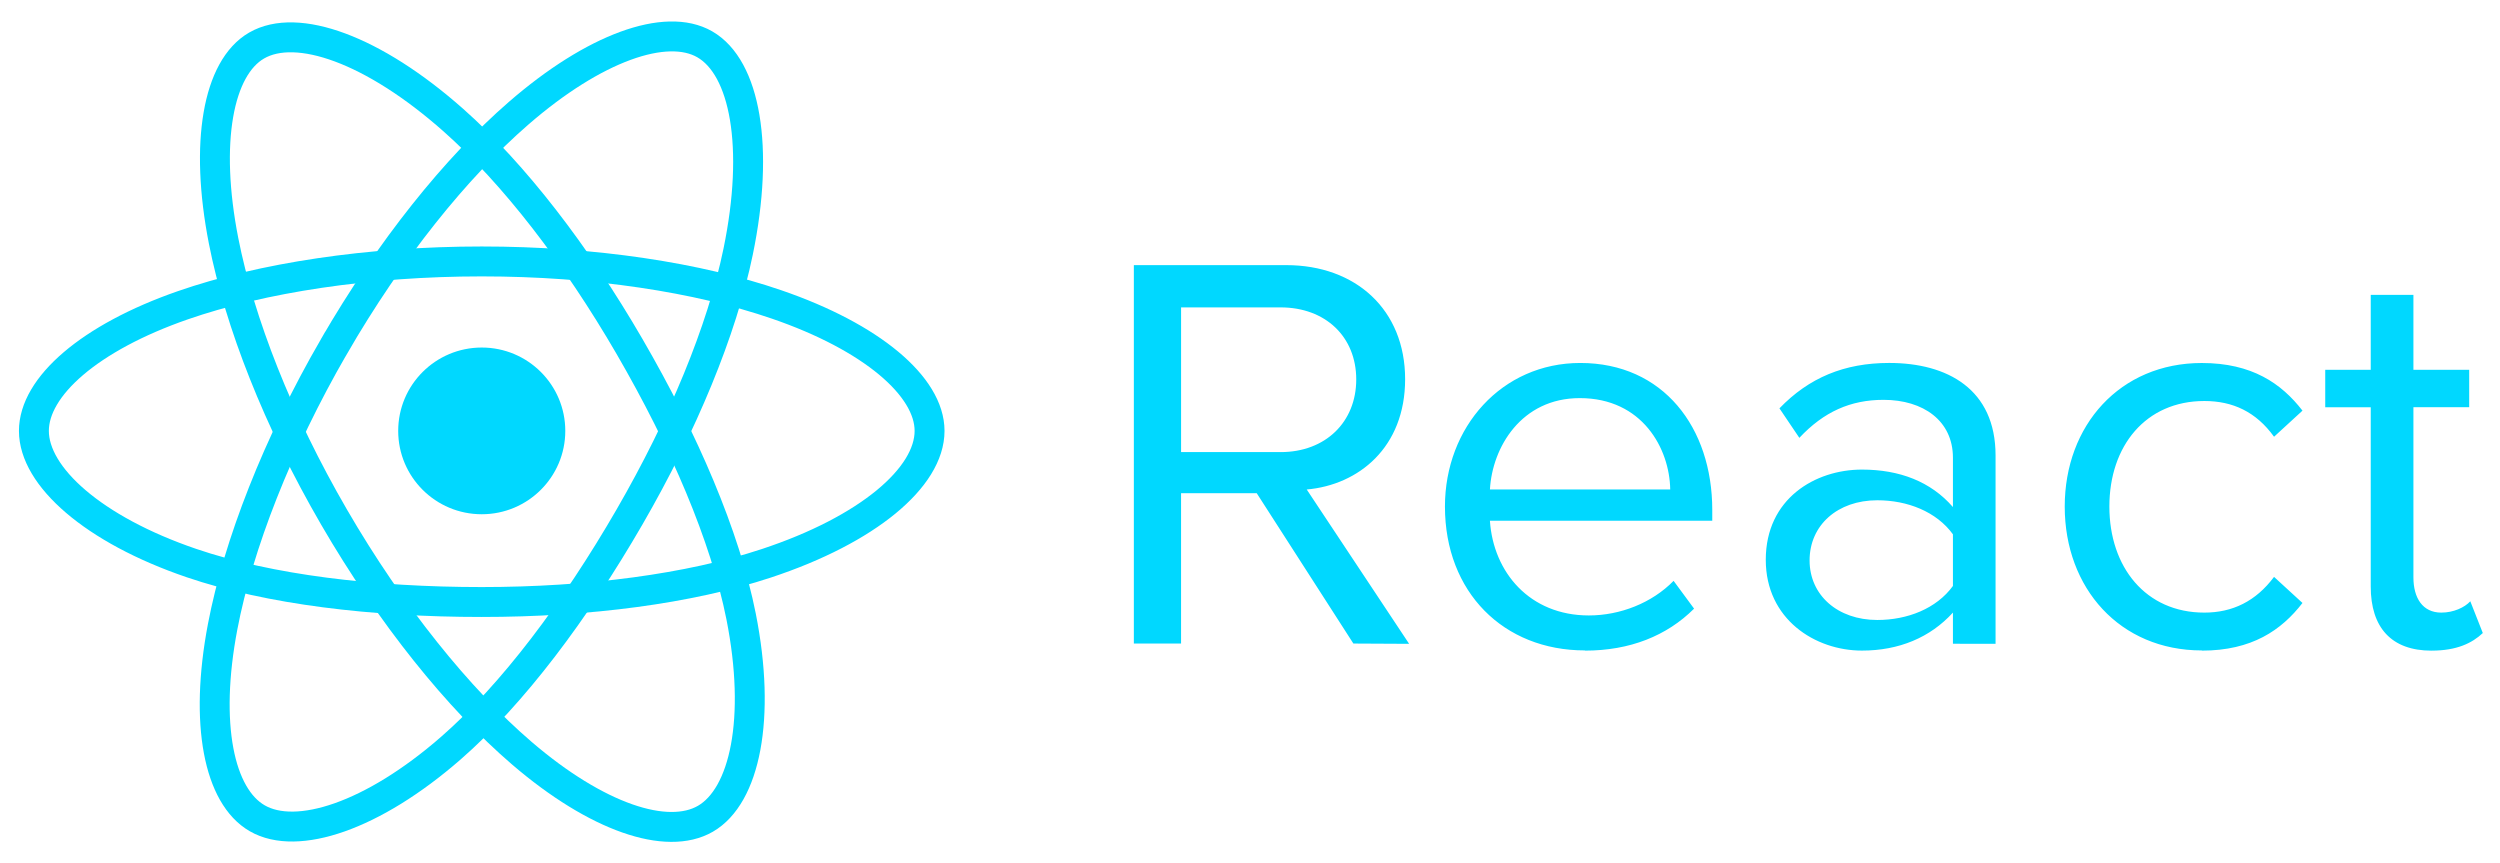 <?xml version="1.0" encoding="UTF-8"?> <svg xmlns="http://www.w3.org/2000/svg" width="139" height="48" viewBox="0 0 139 48" fill="none"><path d="M26.785 28.592C29.35 28.592 31.43 26.517 31.43 23.958C31.43 21.398 29.35 19.323 26.785 19.323C24.219 19.323 22.14 21.398 22.14 23.958C22.14 26.517 24.219 28.592 26.785 28.592Z" fill="#00D8FF"></path><path fill-rule="evenodd" clip-rule="evenodd" d="M26.785 14.536C33.022 14.536 38.816 15.428 43.184 16.929C48.448 18.736 51.684 21.477 51.684 23.958C51.684 26.543 48.254 29.454 42.602 31.322C38.328 32.735 32.705 33.472 26.785 33.472C20.715 33.472 14.967 32.78 10.645 31.307C5.178 29.442 1.885 26.494 1.885 23.958C1.885 21.497 4.975 18.778 10.164 16.973C14.549 15.448 20.486 14.536 26.784 14.536H26.785Z" stroke="#00D8FF" stroke-width="1.663"></path><path fill-rule="evenodd" clip-rule="evenodd" d="M18.563 19.274C21.679 13.884 25.348 9.323 28.834 6.297C33.033 2.651 37.029 1.224 39.183 2.463C41.429 3.755 42.243 8.173 41.041 13.991C40.134 18.39 37.964 23.617 35.007 28.734C31.974 33.979 28.502 38.601 25.064 41.599C20.714 45.392 16.508 46.765 14.306 45.498C12.168 44.27 11.351 40.24 12.377 34.854C13.243 30.302 15.417 24.716 18.562 19.274L18.563 19.274Z" stroke="#00D8FF" stroke-width="1.663"></path><path fill-rule="evenodd" clip-rule="evenodd" d="M18.571 28.747C15.446 23.364 13.319 17.913 12.431 13.39C11.362 7.94 12.117 3.773 14.27 2.53C16.513 1.235 20.757 2.737 25.209 6.681C28.576 9.663 32.032 14.149 34.999 19.26C38.04 24.501 40.319 29.81 41.206 34.278C42.328 39.933 41.42 44.253 39.219 45.524C37.084 46.757 33.178 45.451 29.012 41.875C25.492 38.853 21.726 34.185 18.571 28.747V28.747Z" stroke="#00D8FF" stroke-width="1.663"></path><path fill-rule="evenodd" clip-rule="evenodd" d="M78.348 35.797L72.654 27.216C75.532 26.963 78.125 24.883 78.125 21.083C78.125 17.216 75.374 14.741 71.516 14.741H63.042V35.781H65.667V27.421H69.873L75.248 35.781L78.348 35.797ZM71.201 25.135H65.668V17.091H71.201C73.701 17.091 75.407 18.731 75.407 21.097C75.407 23.464 73.699 25.137 71.201 25.137V25.135ZM88.119 36.175C90.619 36.175 92.673 35.355 94.191 33.841L93.052 32.295C91.85 33.525 90.08 34.219 88.341 34.219C85.053 34.219 83.028 31.821 82.839 28.952H95.202V28.352C95.202 23.779 92.482 20.181 87.864 20.181C83.5 20.181 80.339 23.747 80.339 28.163C80.339 32.927 83.597 36.163 88.118 36.163L88.119 36.175ZM92.864 27.215H82.84C82.967 24.881 84.578 22.135 87.836 22.135C91.315 22.135 92.832 24.943 92.864 27.215ZM110.953 35.796V25.323C110.953 21.632 108.266 20.18 105.04 20.18C102.541 20.18 100.581 21 98.937 22.704L100.044 24.344C101.403 22.893 102.891 22.231 104.724 22.231C106.938 22.231 108.583 23.397 108.583 25.448V28.192C107.349 26.772 105.611 26.109 103.523 26.109C100.93 26.109 98.177 27.719 98.177 31.125C98.177 34.437 100.927 36.173 103.523 36.173C105.579 36.173 107.319 35.448 108.583 34.06V35.793L110.953 35.796ZM104.377 34.471C102.164 34.471 100.613 33.084 100.613 31.159C100.613 29.203 102.164 27.815 104.377 27.815C106.053 27.815 107.665 28.445 108.583 29.708V32.579C107.666 33.84 106.053 34.471 104.377 34.471ZM122.42 36.175C125.203 36.175 126.847 35.039 128.018 33.525L126.437 32.075C125.425 33.431 124.128 34.061 122.561 34.061C119.303 34.061 117.281 31.537 117.281 28.163C117.281 24.788 119.305 22.296 122.561 22.296C124.142 22.296 125.438 22.896 126.437 24.283L128.018 22.832C126.848 21.317 125.203 20.183 122.42 20.183C117.867 20.183 114.799 23.653 114.799 28.164C114.799 32.707 117.867 36.164 122.42 36.164V36.175ZM135.198 36.175C136.588 36.175 137.443 35.764 138.044 35.197L137.349 33.431C137.033 33.777 136.414 34.061 135.736 34.061C134.694 34.061 134.186 33.241 134.186 32.105V22.641H137.287V20.56H134.186V16.396H131.813V20.56H129.283V22.643H131.813V32.612C131.813 34.884 132.952 36.177 135.198 36.177V36.175Z" fill="#00D8FF"></path></svg>